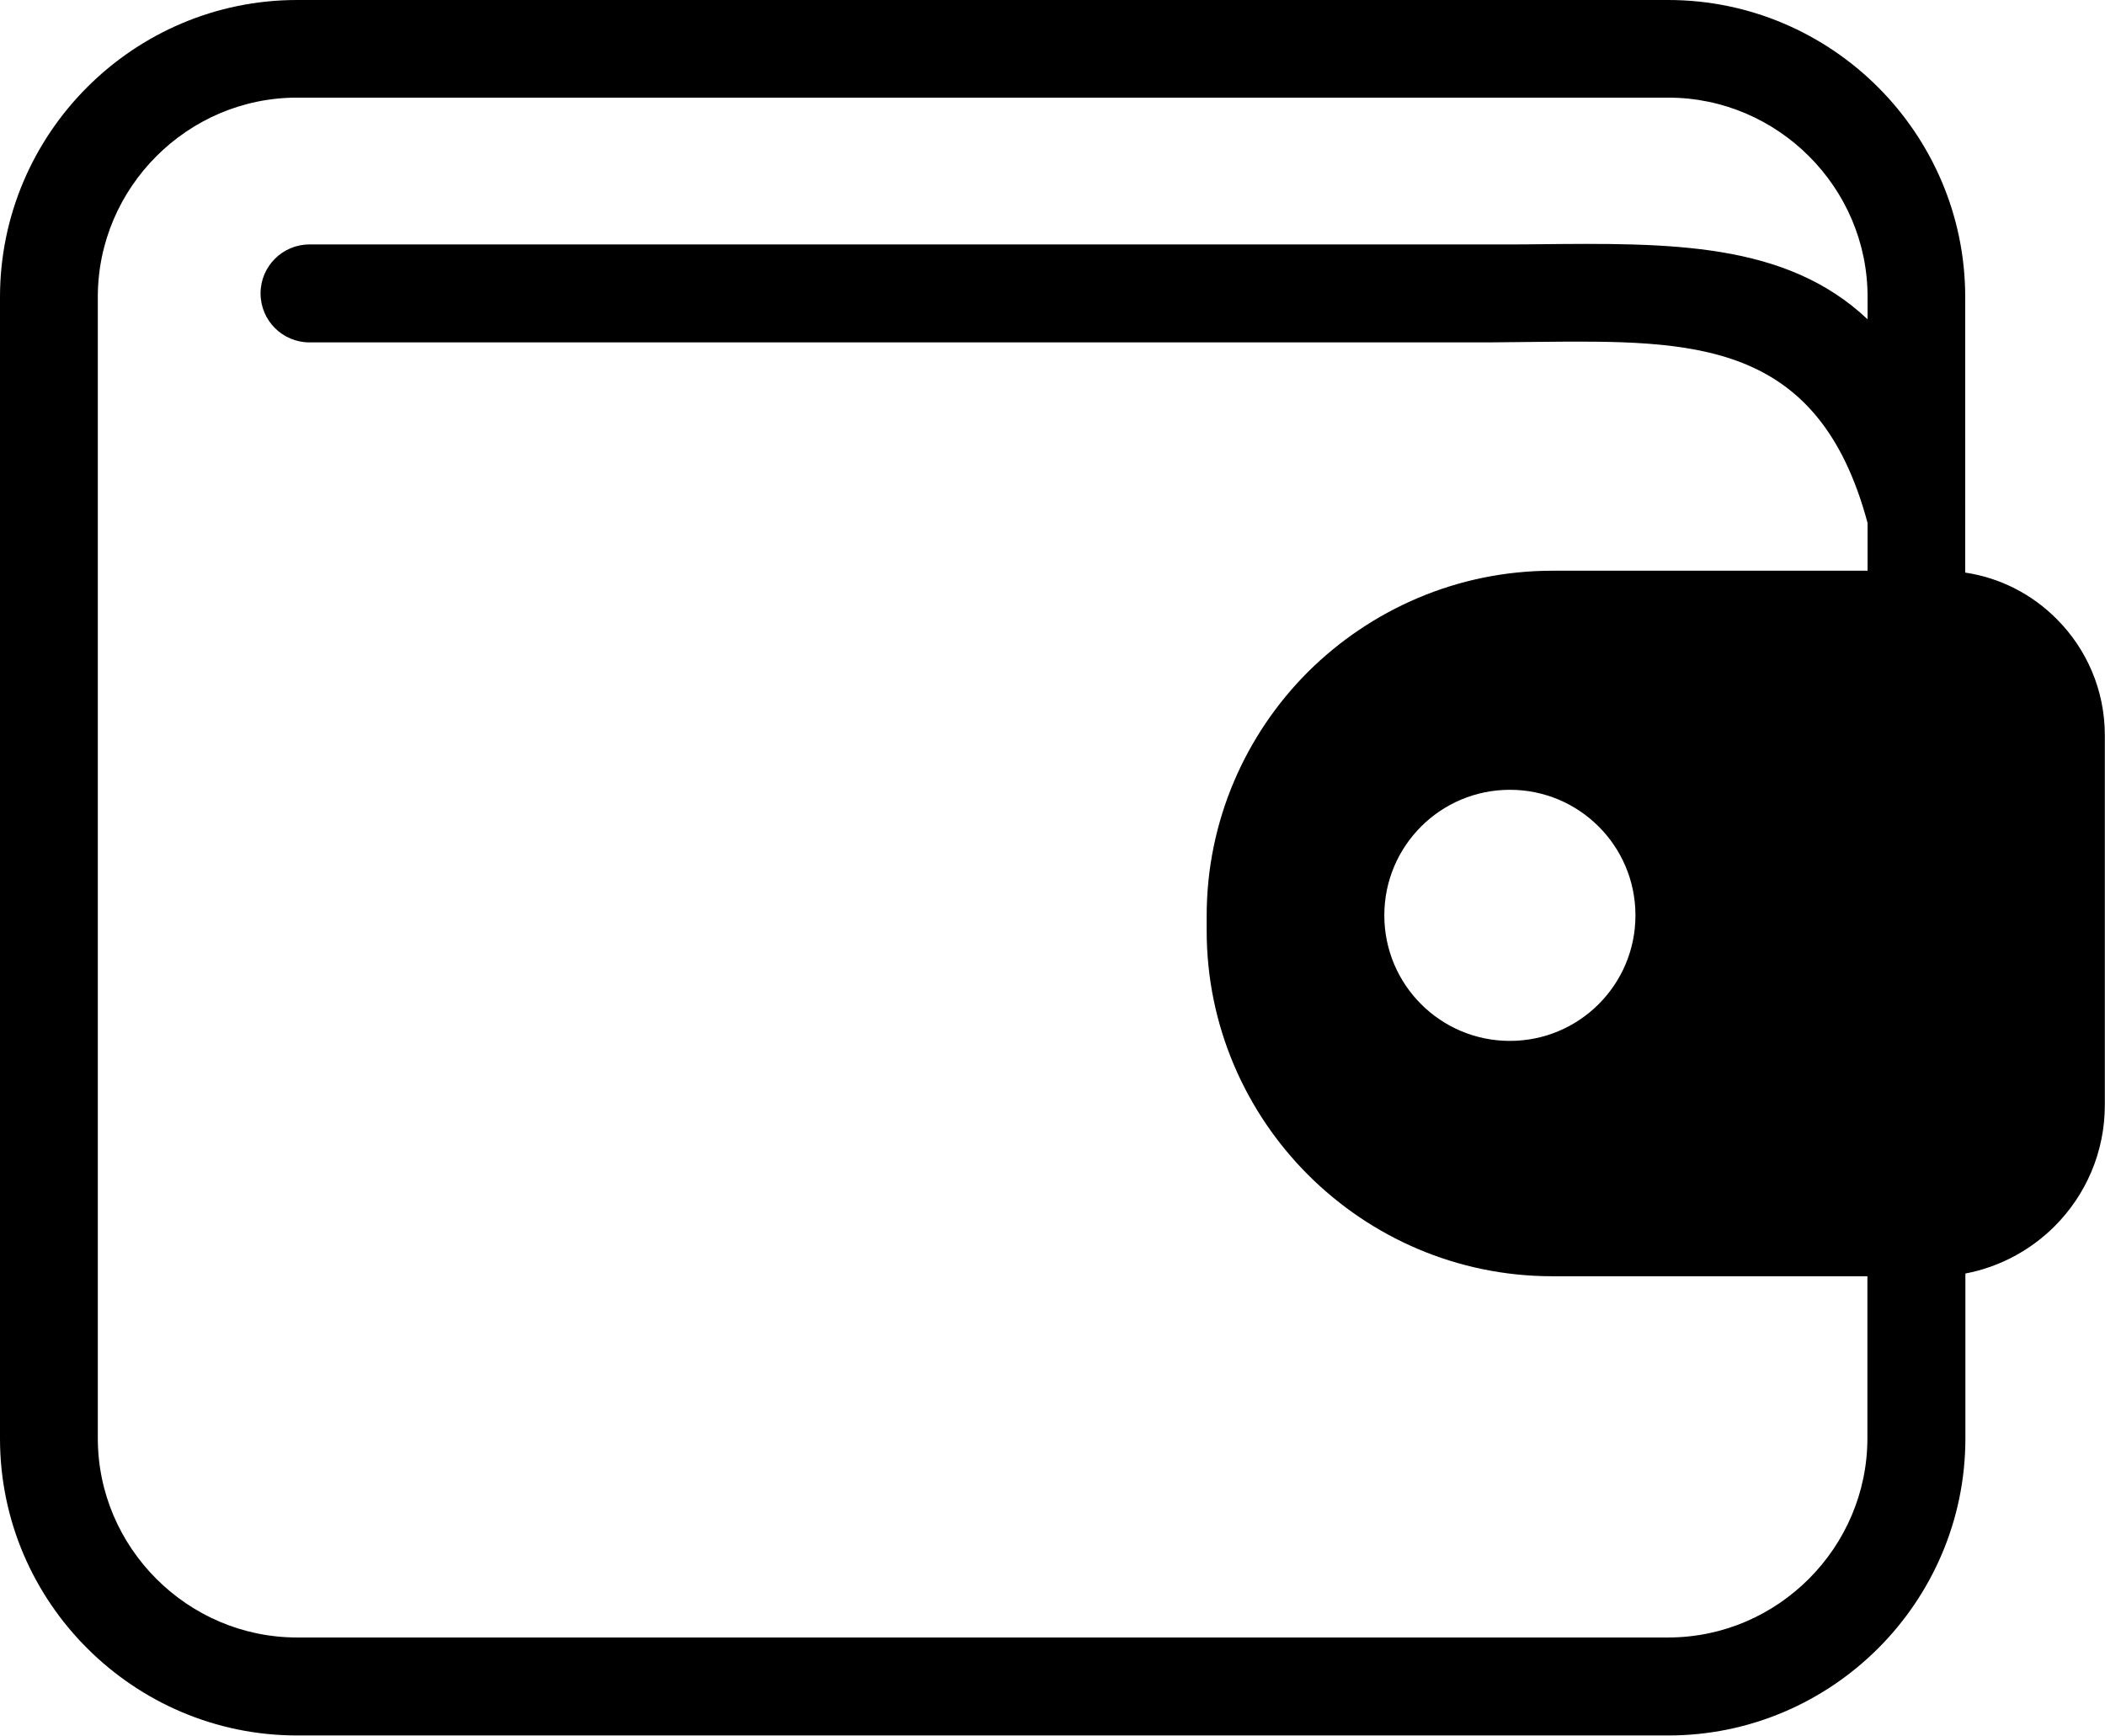 <?xml version="1.0" encoding="utf-8"?><svg version="1.1" id="Layer_1" xmlns="http://www.w3.org/2000/svg" xmlns:xlink="http://www.w3.org/1999/xlink" x="0px" y="0px" viewBox="0 0 122.88 101.33" style="enable-background:new 0 0 122.88 101.33" xml:space="preserve"><style type="text/css">.st0{fill-rule:evenodd;clip-rule:evenodd;}</style><g><path class="st0" d="M90.62,33.32h18.4v-2.79c-2.88-10.73-10.2-10.66-19.25-10.57c-1.49,0.02-2.84,0.03-2.92,0.03H18.07 c-1.58,0-2.86-1.28-2.86-2.86c0-1.58,1.28-2.86,2.86-2.86h68.78c2.03,0,2.46,0,2.87-0.01c7.74-0.08,14.5-0.15,19.3,4.38v-1.31 c0-3.2-1.31-6.1-3.42-8.21c-2.11-2.11-5.02-3.42-8.21-3.42H17.34c-3.2,0-6.1,1.31-8.21,3.42c-2.11,2.11-3.42,5.02-3.42,8.21v66.64 c0,3.2,1.31,6.1,3.42,8.21c2.11,2.11,5.02,3.42,8.21,3.42h80.04c3.2,0,6.1-1.31,8.21-3.42c2.11-2.11,3.42-5.02,3.42-8.21v-9.46 h-18.4c-5.55,0-10.6-2.27-14.25-5.92c-3.65-3.65-5.92-8.7-5.92-14.25v-0.87c0-5.55,2.27-10.6,5.92-14.25 C80.02,35.59,85.06,33.32,90.62,33.32L90.62,33.32z M114.73,33.43c2.07,0.31,3.92,1.29,5.33,2.71c1.74,1.74,2.81,4.14,2.81,6.78 v21.6c0,2.76-1.12,5.26-2.93,7.07c-1.39,1.39-3.2,2.38-5.21,2.76v9.63c0,4.77-1.95,9.11-5.09,12.25 c-3.14,3.14-7.48,5.09-12.25,5.09H17.34c-4.77,0-9.11-1.95-12.25-5.09C1.95,93.1,0,88.76,0,83.99V17.34 c0-4.77,1.95-9.11,5.09-12.25C8.23,1.95,12.57,0,17.34,0h80.04c4.77,0,9.11,1.95,12.25,5.09c3.14,3.14,5.09,7.48,5.09,12.25V33.43 L114.73,33.43z M88.14,46.11c4.05,0,7.33,3.28,7.33,7.33c0,4.05-3.28,7.33-7.33,7.33c-4.05,0-7.33-3.28-7.33-7.33 C80.81,49.39,84.09,46.11,88.14,46.11L88.14,46.11z"/></g></svg>